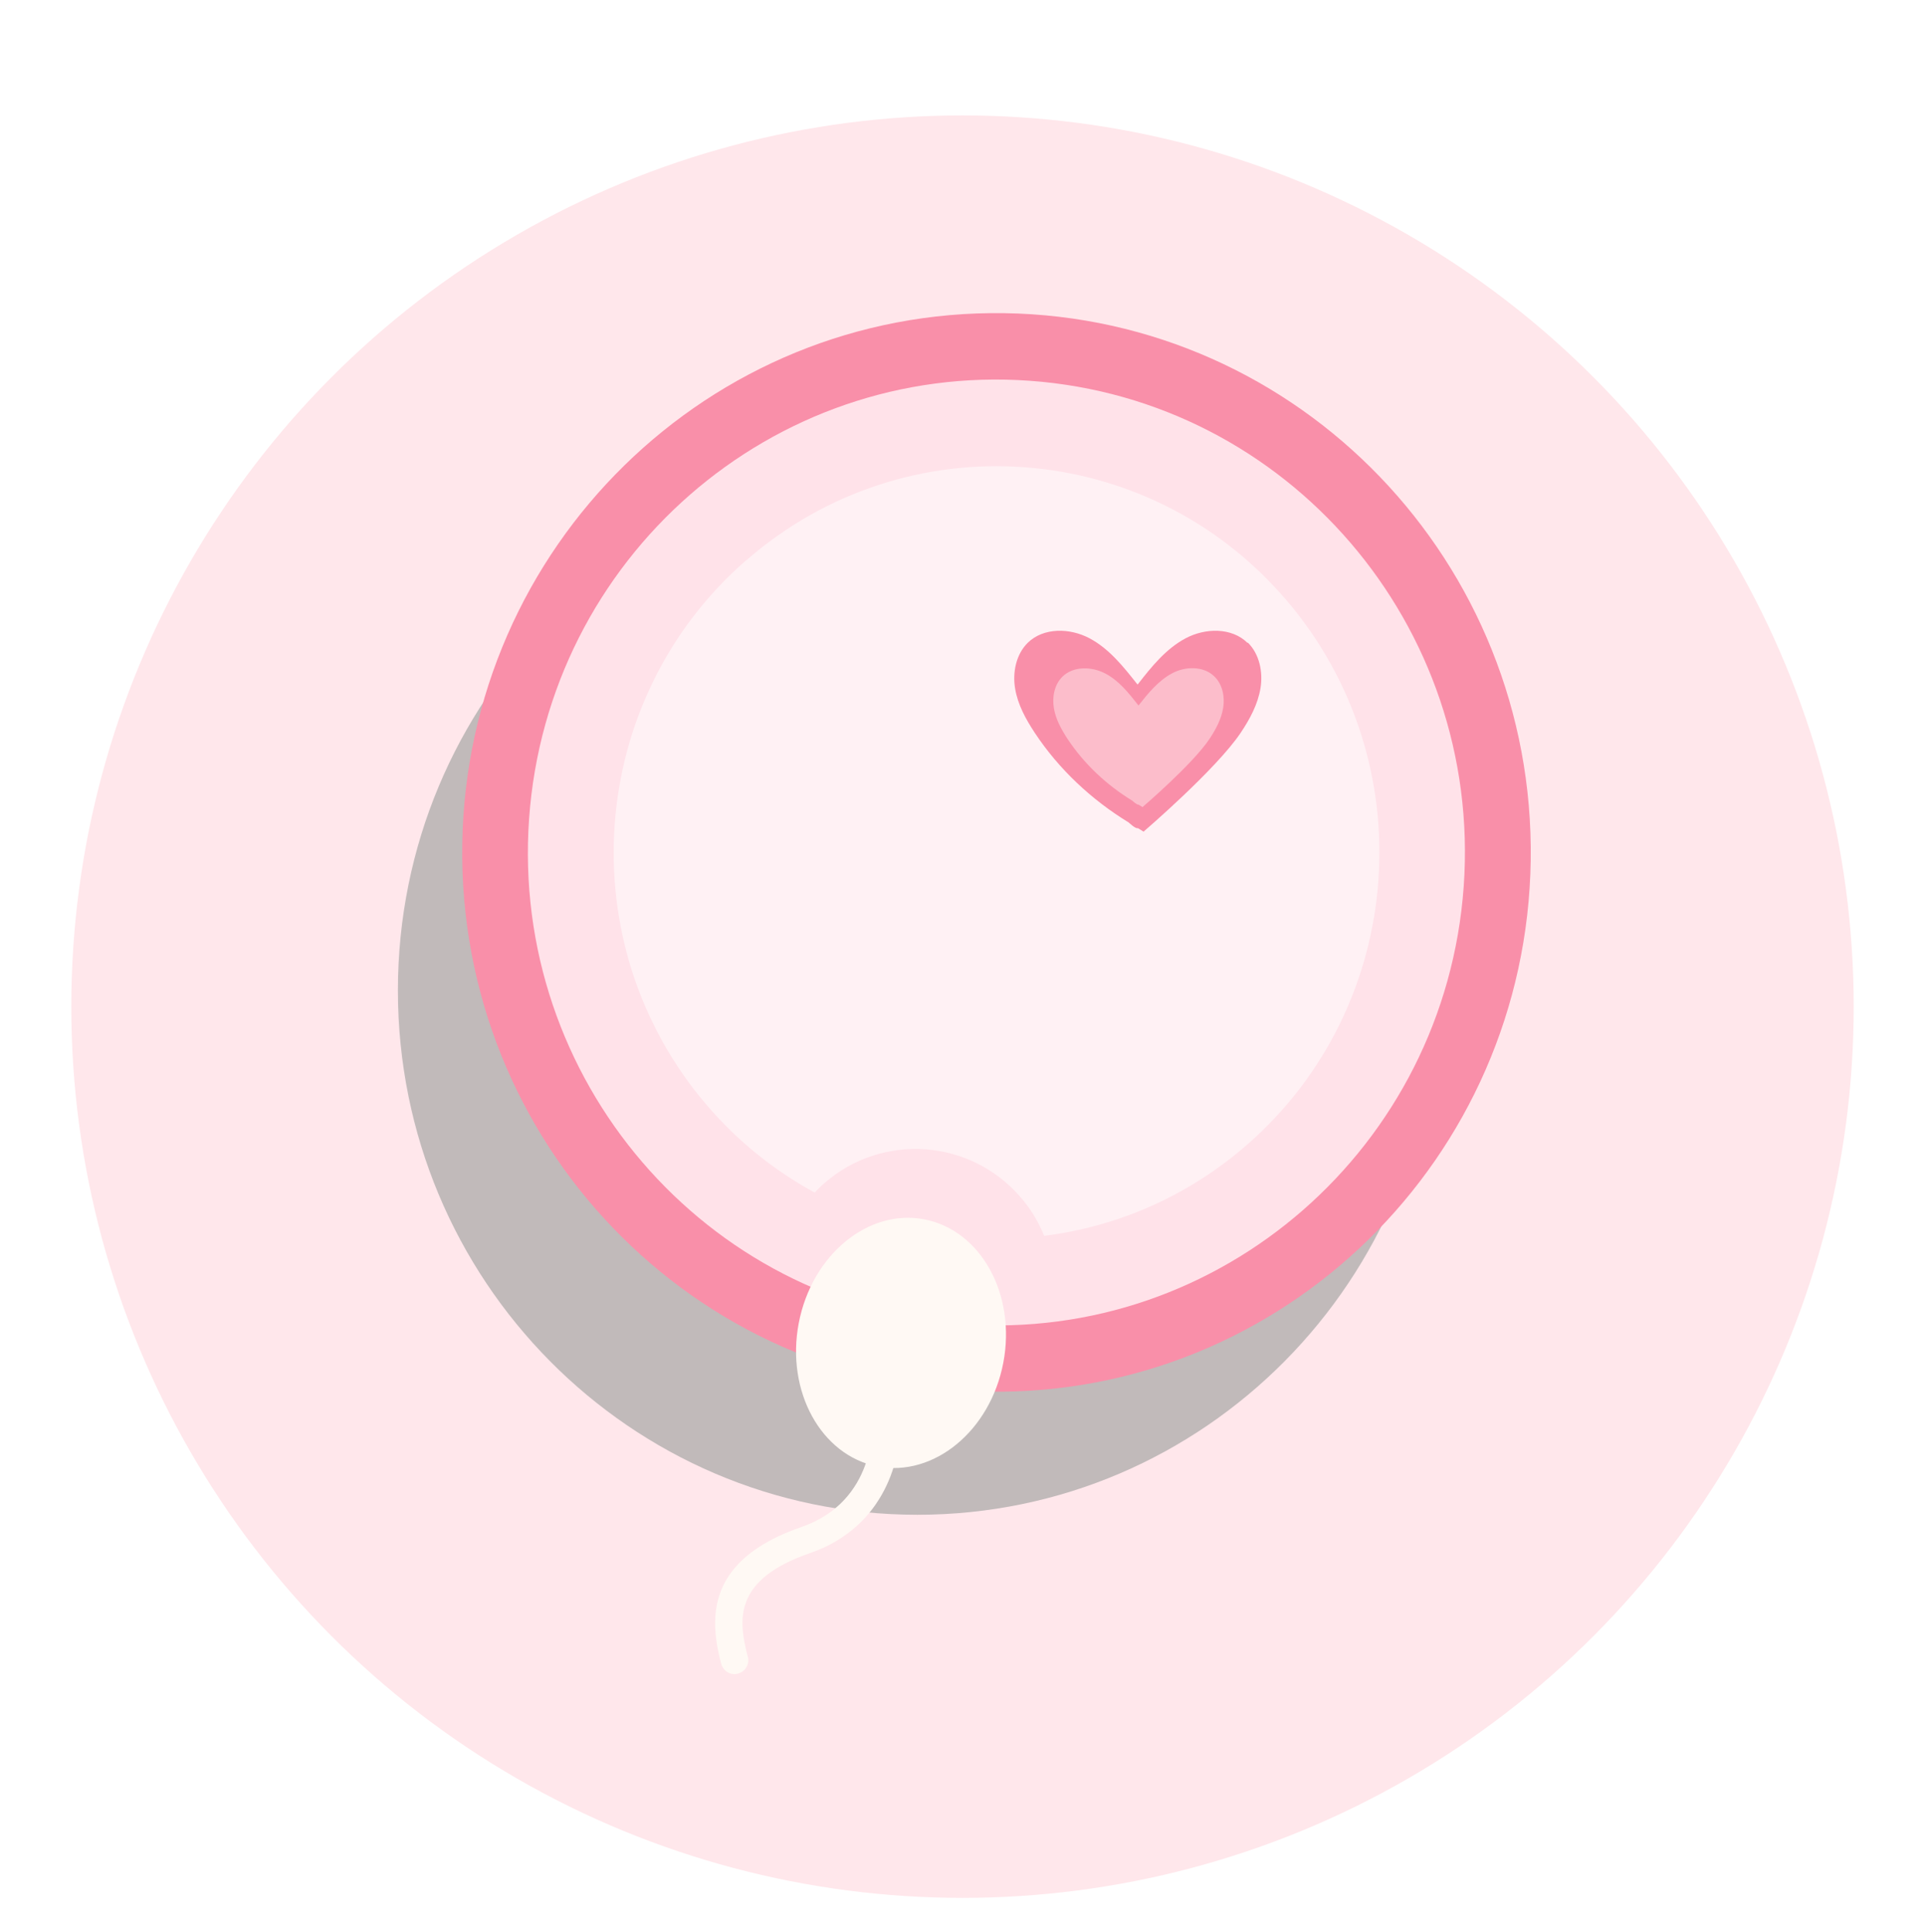<svg width="270" height="271" viewBox="0 0 270 271" fill="none" xmlns="http://www.w3.org/2000/svg">
<g filter="url(#filter0_d_1023_11216)">
<circle cx="135" cy="135.188" r="125" fill="#FFE7EB"/>
</g>
<path opacity="0.5" d="M128.667 212.455C168.904 212.455 201.524 179.531 201.524 138.916C201.524 98.302 168.904 65.377 128.667 65.377C88.429 65.377 55.81 98.302 55.81 138.916C55.81 179.531 88.429 212.455 128.667 212.455Z" fill="#858F8A"/>
<path d="M214.698 120.678C215.312 78.907 182.262 44.543 140.878 43.923C99.495 43.304 65.45 76.663 64.836 118.434C64.222 160.205 97.272 194.569 138.655 195.189C180.038 195.808 214.084 162.449 214.698 120.678Z" fill="#F98FA9"/>
<path d="M205.3 124.319C207.901 87.782 180.664 56.033 144.465 53.408C108.267 50.782 76.813 78.274 74.212 114.812C71.611 151.349 98.847 183.098 135.046 185.723C171.245 188.349 202.699 160.857 205.3 124.319Z" fill="#FFE2E9"/>
<path opacity="0.5" d="M104.661 78.573C82.217 98.133 79.758 132.377 99.136 155.003C103.533 160.141 108.681 164.228 114.263 167.264C114.697 166.826 115.131 166.359 115.623 165.95C123.779 158.827 136.129 159.732 143.186 167.965C144.603 169.599 145.674 171.41 146.454 173.336C156.635 172.052 166.556 167.848 174.886 160.579C197.33 141.019 199.788 106.775 180.41 84.15C161.032 61.495 127.105 59.014 104.69 78.573H104.661Z" fill="white"/>
<path d="M174.972 90.165C172.745 87.975 169.043 88.063 166.296 89.523C163.548 90.982 161.523 93.493 159.614 95.945L159.556 96.004L159.499 95.945C157.561 93.493 155.565 90.982 152.817 89.523C150.07 88.063 146.368 87.975 144.141 90.165C142.521 91.77 142 94.281 142.376 96.558C142.752 98.835 143.88 100.879 145.153 102.806C148.537 107.915 153.107 112.177 158.313 115.359C158.313 115.359 159.296 116.293 159.585 116.147C159.875 116.293 160.135 116.498 160.395 116.644C160.395 116.644 170.605 107.885 174.018 102.777C175.291 100.879 176.419 98.806 176.795 96.529C177.171 94.252 176.65 91.741 175.03 90.136L174.972 90.165Z" fill="#F98FA9"/>
<path opacity="0.5" d="M170.345 94.894C168.812 93.376 166.238 93.434 164.358 94.456C162.478 95.478 161.06 97.2 159.73 98.894V98.952L159.643 98.894C158.313 97.2 156.924 95.449 155.016 94.456C153.107 93.463 150.561 93.405 149.028 94.894C147.9 96.003 147.553 97.726 147.814 99.302C148.074 100.879 148.855 102.28 149.723 103.623C152.065 107.155 155.218 110.104 158.804 112.293C158.804 112.293 159.499 112.936 159.672 112.848C159.875 112.965 160.048 113.082 160.251 113.198C160.251 113.198 167.308 107.155 169.651 103.623C170.518 102.309 171.299 100.879 171.559 99.302C171.82 97.726 171.473 96.003 170.345 94.894Z" fill="#FFEDEE"/>
<path d="M123.07 205.68C130.984 207.192 138.897 200.695 140.723 191.133C142.55 181.571 137.599 172.581 129.685 171.028C121.772 169.476 113.858 176.014 112.032 185.575C110.206 195.137 115.157 204.127 123.07 205.68Z" fill="#FFF9F4"/>
<path d="M100.302 227.703C100.302 222.636 102.818 217.487 112.396 214.177C122.906 210.541 122.338 199.794 122.338 199.671C122.257 198.568 123.069 197.669 124.124 197.587C125.179 197.505 126.112 198.323 126.193 199.385C126.478 204.166 124.286 214.136 113.654 217.814C102.981 221.492 103.468 227.008 104.888 232.361C105.172 233.383 104.563 234.445 103.508 234.731C102.494 235.017 101.439 234.404 101.155 233.342C100.668 231.544 100.302 229.582 100.302 227.662L100.302 227.703Z" fill="#FFF9F4"/>
<defs>
<filter id="filter0_d_1023_11216" x="9.5" y="10.188" width="251" height="256.5" filterUnits="userSpaceOnUse" color-interpolation-filters="sRGB">
<feFlood flood-opacity="0" result="BackgroundImageFix"/>
<feColorMatrix in="SourceAlpha" type="matrix" values="0 0 0 0 0 0 0 0 0 0 0 0 0 0 0 0 0 0 127 0" result="hardAlpha"/>
<feOffset dy="6"/>
<feGaussianBlur stdDeviation="0.25"/>
<feComposite in2="hardAlpha" operator="out"/>
<feColorMatrix type="matrix" values="0 0 0 0 0.516 0 0 0 0 0.516 0 0 0 0 0.516 0 0 0 0.25 0"/>
<feBlend mode="normal" in2="BackgroundImageFix" result="effect1_dropShadow_1023_11216"/>
<feBlend mode="normal" in="SourceGraphic" in2="effect1_dropShadow_1023_11216" result="shape"/>
</filter>
</defs>
</svg>
